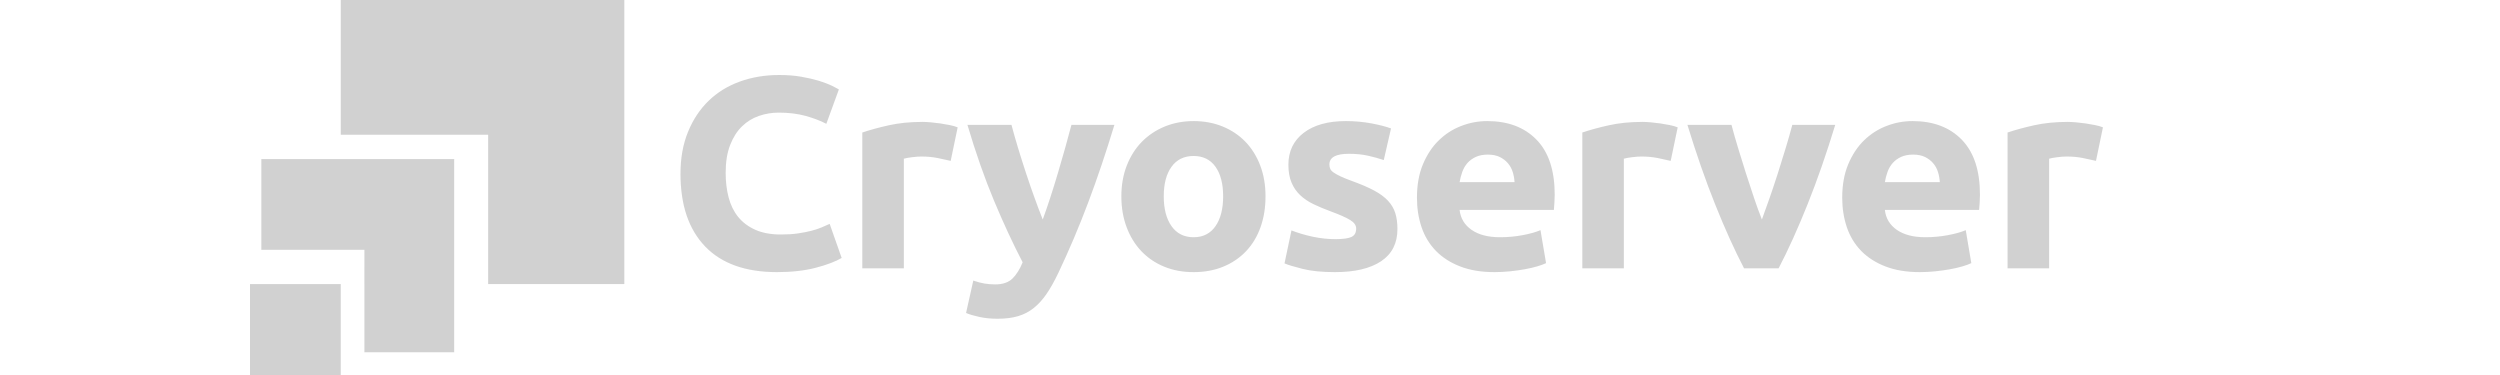 <?xml version="1.0" encoding="UTF-8"?>
<svg width="120px" height="18px" viewBox="0 0 120 18" version="1.1" xmlns="http://www.w3.org/2000/svg" xmlns:xlink="http://www.w3.org/1999/xlink">
    <title>cryoserver-120x18</title>
    <g id="cryoserver-120x18" stroke="none" stroke-width="1" fill="none" fill-rule="evenodd" opacity="0.749">
        <g id="Group-3-Copy-2" transform="translate(12, 0)" fill="#C2C2C2">
            <path d="M25.294,13.062 C25.999,13.062 26.62,12.992 27.155,12.853 C27.69,12.713 28.105,12.556 28.4,12.382 L28.4,12.382 L27.824,10.746 C27.708,10.798 27.579,10.855 27.436,10.916 C27.293,10.977 27.128,11.031 26.941,11.079 C26.753,11.127 26.539,11.169 26.298,11.204 C26.057,11.239 25.785,11.256 25.482,11.256 C25,11.256 24.589,11.18 24.25,11.027 C23.911,10.874 23.637,10.667 23.427,10.405 C23.217,10.144 23.066,9.832 22.972,9.47 C22.878,9.108 22.832,8.717 22.832,8.298 C22.832,7.775 22.903,7.33 23.046,6.963 C23.188,6.597 23.378,6.298 23.615,6.067 C23.851,5.836 24.123,5.668 24.431,5.563 C24.739,5.458 25.053,5.406 25.375,5.406 C25.857,5.406 26.287,5.458 26.666,5.563 C27.046,5.668 27.378,5.794 27.664,5.943 L27.664,5.943 L28.266,4.294 C28.195,4.25 28.079,4.189 27.918,4.11 C27.757,4.032 27.556,3.956 27.316,3.881 C27.075,3.807 26.794,3.742 26.472,3.685 C26.151,3.628 25.794,3.6 25.401,3.6 C24.723,3.6 24.094,3.705 23.514,3.914 C22.934,4.123 22.434,4.431 22.015,4.837 C21.596,5.242 21.265,5.74 21.025,6.329 C20.784,6.918 20.663,7.587 20.663,8.338 C20.663,9.847 21.058,11.012 21.848,11.832 C22.637,12.652 23.786,13.062 25.294,13.062 Z M31.385,12.879 L31.385,7.618 C31.474,7.592 31.606,7.568 31.78,7.546 C31.954,7.524 32.103,7.513 32.228,7.513 C32.505,7.513 32.763,7.537 33.004,7.585 C33.245,7.633 33.455,7.679 33.633,7.722 L33.633,7.722 L33.968,6.113 C33.861,6.069 33.732,6.032 33.58,6.002 C33.428,5.971 33.276,5.945 33.125,5.923 C32.973,5.901 32.821,5.884 32.67,5.871 C32.518,5.858 32.389,5.851 32.281,5.851 C31.684,5.851 31.142,5.906 30.655,6.015 C30.169,6.124 29.747,6.239 29.39,6.361 L29.39,6.361 L29.39,12.879 L31.385,12.879 Z M35.882,15.3 C36.257,15.3 36.585,15.259 36.866,15.176 C37.147,15.093 37.399,14.962 37.622,14.783 C37.845,14.604 38.051,14.377 38.238,14.103 C38.425,13.828 38.613,13.494 38.8,13.101 C39.318,12.011 39.795,10.885 40.232,9.725 C40.67,8.564 41.089,7.321 41.491,5.995 L41.491,5.995 L39.429,5.995 C39.34,6.335 39.24,6.704 39.128,7.101 C39.016,7.498 38.9,7.899 38.78,8.305 C38.66,8.711 38.537,9.105 38.412,9.489 C38.287,9.873 38.167,10.222 38.051,10.536 C37.926,10.222 37.794,9.873 37.656,9.489 C37.517,9.105 37.381,8.711 37.247,8.305 C37.114,7.899 36.986,7.498 36.866,7.101 C36.745,6.704 36.641,6.335 36.551,5.995 L36.551,5.995 L34.437,5.995 C34.838,7.347 35.266,8.567 35.721,9.653 C36.177,10.739 36.632,11.718 37.087,12.591 C36.953,12.922 36.79,13.182 36.598,13.37 C36.406,13.557 36.132,13.651 35.775,13.651 C35.597,13.651 35.427,13.638 35.266,13.612 C35.106,13.586 34.923,13.538 34.718,13.468 L34.718,13.468 L34.37,15.025 C34.539,15.095 34.756,15.158 35.019,15.215 C35.282,15.272 35.57,15.3 35.882,15.3 Z M45.292,13.062 C45.818,13.062 46.294,12.975 46.717,12.8 C47.141,12.626 47.505,12.379 47.808,12.061 C48.112,11.742 48.344,11.359 48.504,10.909 C48.665,10.46 48.745,9.965 48.745,9.424 C48.745,8.883 48.661,8.39 48.491,7.945 C48.321,7.5 48.085,7.12 47.782,6.806 C47.478,6.492 47.115,6.248 46.691,6.073 C46.267,5.899 45.801,5.812 45.292,5.812 C44.792,5.812 44.33,5.899 43.907,6.073 C43.483,6.248 43.117,6.492 42.809,6.806 C42.501,7.12 42.26,7.5 42.086,7.945 C41.912,8.39 41.825,8.883 41.825,9.424 C41.825,9.965 41.91,10.46 42.079,10.909 C42.249,11.359 42.485,11.742 42.789,12.061 C43.092,12.379 43.456,12.626 43.88,12.8 C44.304,12.975 44.774,13.062 45.292,13.062 Z M45.292,11.387 C44.837,11.387 44.484,11.21 44.234,10.857 C43.985,10.504 43.86,10.026 43.86,9.424 C43.86,8.822 43.985,8.348 44.234,8.004 C44.484,7.659 44.837,7.487 45.292,7.487 C45.747,7.487 46.097,7.659 46.343,8.004 C46.588,8.348 46.711,8.822 46.711,9.424 C46.711,10.026 46.588,10.504 46.343,10.857 C46.097,11.21 45.747,11.387 45.292,11.387 Z M52.078,13.062 C53.033,13.062 53.771,12.888 54.294,12.539 C54.816,12.19 55.077,11.675 55.077,10.994 C55.077,10.706 55.043,10.453 54.976,10.235 C54.909,10.017 54.793,9.819 54.628,9.64 C54.463,9.461 54.238,9.295 53.952,9.142 C53.667,8.99 53.305,8.835 52.868,8.678 C52.654,8.599 52.478,8.527 52.339,8.462 C52.201,8.396 52.092,8.335 52.011,8.279 C51.931,8.222 51.877,8.163 51.851,8.102 C51.824,8.041 51.811,7.971 51.811,7.893 C51.811,7.552 52.123,7.382 52.748,7.382 C53.087,7.382 53.392,7.413 53.664,7.474 C53.937,7.535 54.189,7.605 54.421,7.683 L54.421,7.683 L54.769,6.165 C54.537,6.078 54.224,5.997 53.832,5.923 C53.439,5.849 53.029,5.812 52.6,5.812 C51.744,5.812 51.07,5.999 50.579,6.374 C50.088,6.75 49.843,7.26 49.843,7.906 C49.843,8.237 49.892,8.521 49.99,8.756 C50.088,8.992 50.227,9.195 50.405,9.365 C50.584,9.535 50.8,9.681 51.054,9.803 C51.309,9.926 51.592,10.043 51.904,10.157 C52.306,10.305 52.605,10.438 52.801,10.556 C52.997,10.674 53.096,10.811 53.096,10.968 C53.096,11.169 53.02,11.304 52.868,11.374 C52.716,11.444 52.457,11.479 52.092,11.479 C51.744,11.479 51.391,11.441 51.034,11.367 C50.677,11.293 50.329,11.191 49.99,11.06 L49.99,11.06 L49.656,12.643 C49.816,12.713 50.104,12.8 50.519,12.905 C50.934,13.01 51.454,13.062 52.078,13.062 Z M59.735,13.062 C59.984,13.062 60.234,13.049 60.484,13.023 C60.734,12.997 60.968,12.964 61.187,12.925 C61.406,12.885 61.604,12.84 61.783,12.787 C61.961,12.735 62.104,12.683 62.211,12.63 L62.211,12.63 L61.943,11.047 C61.72,11.143 61.432,11.223 61.08,11.289 C60.727,11.354 60.368,11.387 60.002,11.387 C59.431,11.387 58.976,11.269 58.637,11.034 C58.298,10.798 58.106,10.48 58.061,10.078 L58.061,10.078 L62.586,10.078 C62.595,9.973 62.603,9.854 62.612,9.718 C62.621,9.583 62.626,9.459 62.626,9.345 C62.626,8.185 62.336,7.306 61.756,6.708 C61.176,6.111 60.386,5.812 59.387,5.812 C58.958,5.812 58.541,5.89 58.135,6.047 C57.729,6.204 57.37,6.436 57.058,6.741 C56.745,7.046 56.493,7.428 56.301,7.886 C56.109,8.344 56.014,8.879 56.014,9.489 C56.014,9.995 56.087,10.466 56.234,10.903 C56.382,11.339 56.609,11.716 56.917,12.035 C57.225,12.353 57.613,12.604 58.082,12.787 C58.55,12.97 59.101,13.062 59.735,13.062 Z M60.698,8.743 L58.061,8.743 C58.088,8.578 58.131,8.414 58.189,8.253 C58.247,8.091 58.329,7.949 58.436,7.827 C58.543,7.705 58.677,7.607 58.838,7.533 C58.998,7.459 59.19,7.421 59.413,7.421 C59.645,7.421 59.839,7.461 59.996,7.539 C60.152,7.618 60.281,7.718 60.384,7.84 C60.486,7.962 60.562,8.102 60.611,8.259 C60.66,8.416 60.689,8.578 60.698,8.743 L60.698,8.743 Z M65.945,12.879 L65.945,7.618 C66.035,7.592 66.166,7.568 66.34,7.546 C66.514,7.524 66.664,7.513 66.789,7.513 C67.065,7.513 67.324,7.537 67.565,7.585 C67.806,7.633 68.016,7.679 68.194,7.722 L68.194,7.722 L68.529,6.113 C68.422,6.069 68.292,6.032 68.141,6.002 C67.989,5.971 67.837,5.945 67.685,5.923 C67.534,5.901 67.382,5.884 67.23,5.871 C67.079,5.858 66.949,5.851 66.842,5.851 C66.244,5.851 65.702,5.906 65.216,6.015 C64.73,6.124 64.308,6.239 63.951,6.361 L63.951,6.361 L63.951,12.879 L65.945,12.879 Z M73.374,12.879 C73.829,12.006 74.291,10.986 74.76,9.816 C75.228,8.647 75.672,7.373 76.091,5.995 L76.091,5.995 L74.03,5.995 C73.941,6.335 73.836,6.704 73.715,7.101 C73.595,7.498 73.47,7.899 73.341,8.305 C73.211,8.711 73.08,9.105 72.946,9.489 C72.812,9.873 72.687,10.222 72.571,10.536 C72.446,10.222 72.319,9.873 72.19,9.489 C72.06,9.105 71.931,8.711 71.801,8.305 C71.672,7.899 71.547,7.498 71.427,7.101 C71.306,6.704 71.201,6.335 71.112,5.995 L71.112,5.995 L68.997,5.995 C69.417,7.373 69.861,8.647 70.329,9.816 C70.797,10.986 71.259,12.006 71.714,12.879 L71.714,12.879 L73.374,12.879 Z M80.147,13.062 C80.397,13.062 80.647,13.049 80.897,13.023 C81.147,12.997 81.381,12.964 81.599,12.925 C81.818,12.885 82.017,12.84 82.195,12.787 C82.373,12.735 82.516,12.683 82.623,12.63 L82.623,12.63 L82.356,11.047 C82.133,11.143 81.845,11.223 81.492,11.289 C81.14,11.354 80.781,11.387 80.415,11.387 C79.844,11.387 79.389,11.269 79.049,11.034 C78.71,10.798 78.519,10.48 78.474,10.078 L78.474,10.078 L82.998,10.078 C83.007,9.973 83.016,9.854 83.025,9.718 C83.034,9.583 83.038,9.459 83.038,9.345 C83.038,8.185 82.748,7.306 82.168,6.708 C81.588,6.111 80.798,5.812 79.799,5.812 C79.371,5.812 78.954,5.89 78.548,6.047 C78.142,6.204 77.782,6.436 77.47,6.741 C77.158,7.046 76.906,7.428 76.714,7.886 C76.522,8.344 76.426,8.879 76.426,9.489 C76.426,9.995 76.5,10.466 76.647,10.903 C76.794,11.339 77.022,11.716 77.329,12.035 C77.637,12.353 78.026,12.604 78.494,12.787 C78.962,12.97 79.514,13.062 80.147,13.062 Z M81.111,8.743 L78.474,8.743 C78.501,8.578 78.543,8.414 78.601,8.253 C78.659,8.091 78.742,7.949 78.849,7.827 C78.956,7.705 79.09,7.607 79.25,7.533 C79.411,7.459 79.603,7.421 79.826,7.421 C80.058,7.421 80.252,7.461 80.408,7.539 C80.564,7.618 80.694,7.718 80.796,7.84 C80.899,7.962 80.975,8.102 81.024,8.259 C81.073,8.416 81.102,8.578 81.111,8.743 L81.111,8.743 Z M86.358,12.879 L86.358,7.618 C86.447,7.592 86.579,7.568 86.753,7.546 C86.927,7.524 87.076,7.513 87.201,7.513 C87.478,7.513 87.737,7.537 87.977,7.585 C88.218,7.633 88.428,7.679 88.607,7.722 L88.607,7.722 L88.941,6.113 C88.834,6.069 88.705,6.032 88.553,6.002 C88.401,5.971 88.25,5.945 88.098,5.923 C87.946,5.901 87.795,5.884 87.643,5.871 C87.491,5.858 87.362,5.851 87.255,5.851 C86.657,5.851 86.115,5.906 85.628,6.015 C85.142,6.124 84.72,6.239 84.363,6.361 L84.363,6.361 L84.363,12.879 L86.358,12.879 Z" id="Cryoserver" fill-rule="nonzero"></path>
            <path d="M4.356,13.636 L4.356,18 L0,18 L0,13.636 L4.356,13.636 Z M9.801,7.636 L9.801,16.909 L5.492,16.909 L5.491,11.99 L0.544,11.991 L0.544,7.636 L9.801,7.636 Z M17.968,0 L17.968,13.636 L11.431,13.636 L11.431,6.467 L4.356,6.468 L4.356,0 L17.968,0 Z" id="Combined-Shape"></path>
        </g>
    </g>
</svg>